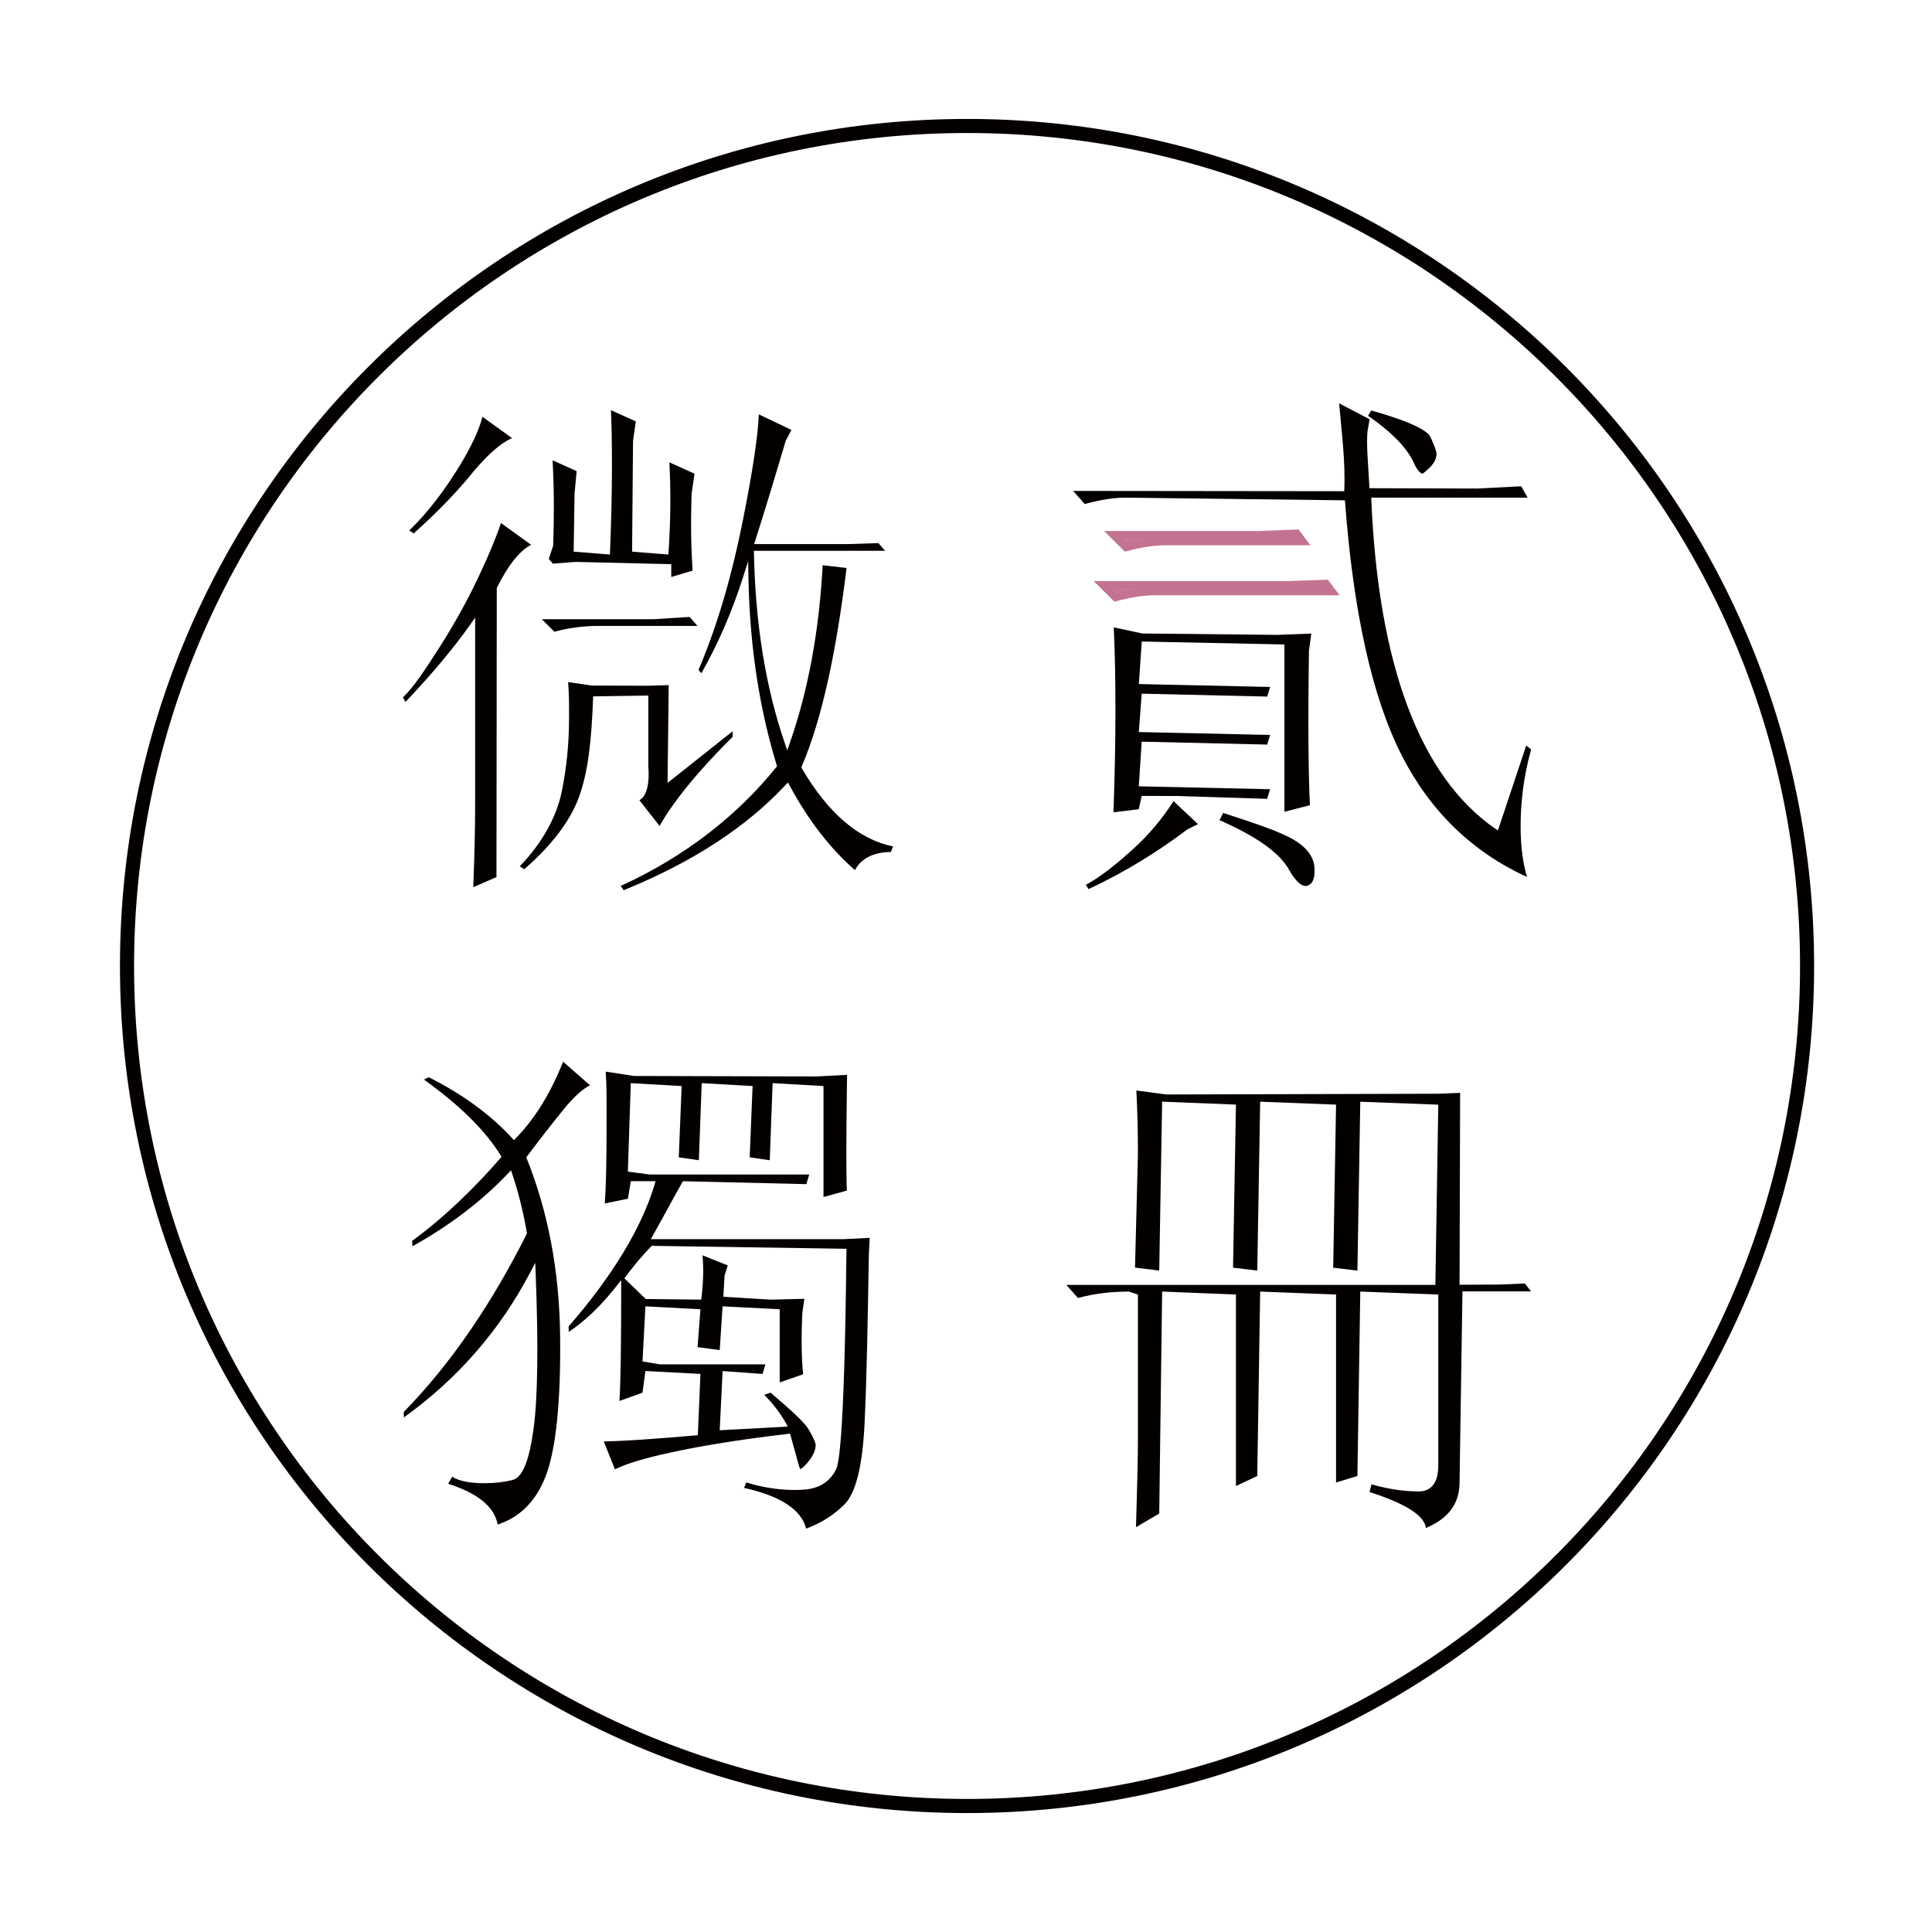 <svg xmlns="http://www.w3.org/2000/svg" xmlns:xlink="http://www.w3.org/1999/xlink" id="&#x5716;&#x5C64;_1" x="0px" y="0px" viewBox="0 0 512 512" style="enable-background:new 0 0 512 512;" xml:space="preserve"><style type="text/css">	.st0{fill:#040000;}	.st1{fill:#CC7797;stroke:#C37391;stroke-width:2;stroke-miterlimit:10;}</style><path class="st0" d="M376.98,125.52c-0.38-0.03-1.3-0.47-2.56-3.4c-1.92-3.82-5.91-7.83-11.88-11.94l0.86-1.39 c11.58,3.25,15.02,5.57,15.7,7.05c1.38,2.99,1.59,4.03,1.59,4.37c0,1.28-0.56,2.46-1.71,3.61 C377.61,125.18,377.11,125.46,376.98,125.52"></path><path class="st0" d="M345.96,234.8c-0.92,0-2.5-0.86-4.73-4.95c-2.71-4.26-8.61-8.34-18.05-12.5l0.99-1.91 c8.53,2.77,15.15,4.99,18.75,7.14c3.48,2.1,5.25,4.52,5.43,7.41c0.24,4.08-1.4,4.58-1.94,4.74L345.96,234.8z"></path><path class="st1" d="M292.26,154.99h49.01l10.14-0.36l1.6,2.13H305.9c-2.89,0-6.35,0.53-10.27,1.58L292.26,154.99z"></path><path class="st0" d="M287.74,234.5c4.25-2.28,8.63-5.93,12.87-9.8c3.95-3.6,7.43-7.77,10.39-12.39l6.47,6.09l-2.79,1.39 c-8.24,6.22-16.93,11.49-26.19,15.83L287.74,234.5z M295.08,215.27c0.34-9.63,0.52-18.65,0.52-27.05c0-8.22-0.11-14.55-0.44-21.96 l7.58,1.62l35.76,0.37l9.01-0.35l-0.62,4.49c-0.3,20.06-0.12,33.65,0.25,41l-6.76,1.74v-44.34l-37.8-0.78l-0.77,11.27l34.79,0.77 l-0.77,2.55l-33.26-0.77L301.8,194l34.79,0.77l-0.77,2.55l-33.26-0.77l-0.77,11.83l34.79,0.77l-0.77,2.55l-23.98-0.75l-9.28-0.03 l-0.77,3.54L295.08,215.27z"></path><path class="st1" d="M295.03,141.73h38.51l10.1-0.4l1.64,2.18h-36.61c-2.89,0-6.35,0.53-10.27,1.57L295.03,141.73z"></path><path class="st0" d="M404.68,232.41c-14.47-6.6-25.62-17.4-33.15-32.11c-7.84-15.3-12.92-38.09-15.11-67.71l-58.25-0.71 c-3,0-6.61,0.58-10.71,1.69l-3.07-3.47l71.85,0.08c0.37-7.74-0.68-15.32-1.36-23.29l8.08,4.22l-0.56,3.23 c-0.33,3.58,0.17,8.39,0.53,15.04l28.61,0.09l11.6-0.6l1.7,3.01h-41.45c1.82,44.7,13.08,73.92,32.73,87.64l0.84,0.58l7.51-22.54 l1.3,1.06c-2.05,7.23-2.79,14.34-2.79,20.26C402.97,224.08,403.54,228.61,404.68,232.41"></path><path class="st0" d="M377.89,404.93c-0.43-3.31-5.34-6.44-14.95-9.53l0.53-2.04c5.04,1.49,9.53,1.88,12.5,1.88 c2.37,0,5.19-1.2,5.19-6.85v-45.33l-20.67-0.78l-0.76,48.87l-5.66,1.73v-49.82l-20.11-0.78l-0.77,48.87l-5.65,2.66v-50.75 l-19.56-0.78l-0.77,58.82l-6.16,3.62c0.33-10.73,0.51-18.56,0.51-23.52v-38.14l-2.42-0.78c-4.84,0-9.37,0.58-13.47,1.7l-3.08-3.47 h97.8l0.77-47.76l-20.67-0.78l-0.76,44.76l-6.42-0.78l0.76-43.21l-20.11-0.78l-0.77,44.76l-6.42-0.78l0.77-43.21l-19.56-0.78 l-0.77,44.76l-6.42-0.78l0.77-29.95c0-6.54-0.09-10.12-0.41-16.98l8.01,1.05l72.04-0.2l5.75-0.23l-0.15,50.85l10.52-0.05l6.79-0.28 l1.63,2.09h-18.17l-0.77,50.53C386.82,398.43,383.89,402.41,377.89,404.93"></path><path class="st0" d="M131.89,404.01c-0.84-4.66-5.25-8.29-13.13-10.79l1.08-1.88c2.05,1.35,5.28,1.72,8.64,1.72 c2.63,0,5.11-0.29,7.37-0.85c2.61-0.66,4.38-4.99,5.56-13.64c1.1-8.11,1.29-21.9,0.55-41.04l-0.11-2.86l-1.34,2.54 c-8.02,15.31-19.28,28.23-33.49,38.43l-0.02-1.46c12.45-12.69,23.46-28.93,32.66-47.32c-1.03-5.99-2.34-11.03-3.83-15.51l-0.4-1.21 l-0.88,0.92c-6.92,7.28-15.41,13.74-25.24,19.21l-0.1-1.42c8.69-6.35,16.72-14.19,23.71-22.28c-4.4-7.25-11.35-13.82-20.58-20.48 l1.29-0.61c8.49,4.26,16.4,9.78,22.57,16.67c5.75-5.73,9.78-12.7,13.04-20.78l7.11,6.23c-2.09,1.07-4.46,3.27-7.19,6.64 c-3.13,3.88-6.36,8.02-9.69,12.46c5.73,14.24,8.78,29.95,8.97,47.45s-1.11,29.97-3.82,37.03 C142.08,397.78,137.8,402.1,131.89,404.01"></path><path class="st0" d="M213.63,405.1c-1.25-5.01-6.78-8.65-16.44-10.79l0.59-1.46c4.95,1.59,9.58,2.01,12.92,2.01 c1.14,0,2.13-0.07,2.99-0.16c3.57-0.38,6.19-2.1,7.77-5.09c0.57-1.07,2.3-4.34,2.86-58.67l-51.62-0.78 c-2.8,2.87-5.03,5.64-7.24,8.61l5.66,5.48l14.71,0.17c0.66-5.16,0.61-8.9,0.34-11.75l6.69,2.68l-0.84,2.7l-0.33,5.6l12.51,0.77 l8.95-0.22l-0.53,3.8c-0.34,7.29-0.16,12.48,0.22,16.19l-6.21,2.16v-19.38l-15.14-0.78l-0.76,11.59l-5.87-0.77l0.76-10.04 l-14.58-0.78l-0.77,14.59l4.57,0.78h28.01l-0.77,2.55l-10.59-0.77l-0.76,15.69l16.87-0.9l1.17-0.11l-0.58-1.02 c-1.5-2.63-3.4-5.1-5.65-7.35l1.66-0.58c5.15,4.41,8.89,7.68,10.13,9.8c1.65,2.82,1.83,3.77,1.83,4.03c0,1.3-0.6,2.72-1.77,4.23 c-1.42,1.8-2.11,2.13-2.36,2.19c0.02-0.08-0.19-0.42-0.45-1.37l-2.21-8.02c-14.45,1.66-24.78,3.51-31.58,4.98 c-6.85,1.48-11.84,2.98-14.83,4.48l-2.96-7.4c4.98-0.08,13.35-0.62,24.93-1.65l0.69-16.24l-14.58-0.77l-0.77,5.74l-6.11,2.2 c0.3-4.53,0.46-14.53,0.46-29.83v-2.21l-1.37,1.74c-3.99,5.08-8.21,9.11-12.53,12l-0.04-1.46c11.76-13.47,19.43-26.38,22.76-37.5 l0.29-0.98h-6.56l-0.77,4.64l-6.13,1.25c0.32-4.22,0.47-10.96,0.47-20.05c0-8.41,0.04-11.42-0.23-14.88l7.49,1.15l48.36,0.13 l8.12-0.43c0,0-0.4,25.88-0.04,30.67l-6.21,1.71v-29.41l-13.48-0.77l-0.76,20.43l-5.32-0.77l0.77-18.89l-13.48-0.77l-0.76,20.43 l-5.32-0.77l0.76-18.89l-13.48-0.77l-0.77,23.44l5.74,0.77h42.32l-0.77,2.55l-32.71-0.77c-2.16,3.76-4.56,8.34-7.86,14.21 l-0.64,1.14h51.06l6.94-0.34l-0.22,4.49c-0.3,18.58-0.59,33.43-1.14,44.79c-0.54,11.17-2.32,18.35-5.3,21.33 C221,401.49,217.57,403.66,213.63,405.1"></path><path class="st0" d="M177.89,149.51l-25.41-0.6l-5.97,0.47l-1.08-1.29l1.16-3.47c0.32-9.21,0.18-16.58-0.14-22.63l6.37,2.87 l-0.56,5.95l-0.23,15.38l9.61,0.77c0.73-17.68,0.6-30.31,0.27-38.26l6.58,2.97l-0.73,5.17l-0.25,29.35l9.61,0.77 c0.72-10.07,0.6-18,0.28-24.43l6.65,3l-0.77,5.28c-0.26,9.09-0.11,14.5,0.26,20.41l-5.65,1.69V149.51z"></path><path class="st0" d="M143.59,164.1h29.66l9.51-0.61l2.07,2.38h-25.96c-4.31,0-8.32,0.53-11.94,1.56L143.59,164.1z"></path><path class="st0" d="M108.45,140.59c5.3-5.11,9.69-11.19,13.22-16.93c3.18-5.18,5.26-9.62,6.19-13.2l7.83,5.64 c-2.82,1.23-6.12,4.05-9.99,8.59c-4.3,5.36-9.69,10.96-16.07,16.67L108.45,140.59z"></path><path class="st0" d="M125.42,235.11c0.33-8.37,0.5-15.89,0.5-22.58v-48.85l-1.4,1.98c-4.36,6.17-10.1,13.02-17.06,20.36l-0.67-1.21 c2.78-2.62,6.02-7.51,9.89-13.6c3.85-6.05,7.31-12.31,10.27-18.61c2.69-5.69,4.63-10.41,5.8-14l7.99,5.77 c-3.08,1.63-6.07,5.4-9.09,11.44l-0.08,76.63L125.42,235.11z"></path><path class="st0" d="M212.35,203.38c5.52-12.78,9.3-30.84,12-52.86l-6.33-0.73c-0.94,17.42-3.86,33.23-8.66,46.95l-0.73,2.09 l-0.72-2.09c-4.79-14-7.78-30.81-8.12-50.77h34.79l-1.81-2.04l-8.05,0.26h-24.87l0.32-1c2.94-9.2,5.52-17.85,8.06-26.39l1.51-2.86 l-8.65-4.13c-0.19,5.41-1.57,14.71-4.14,27.68c-2.75,13.94-6.58,27.74-11.84,40.03l0.75,0.9c4.37-7.64,8.06-16.14,10.99-25.27 l1.41-4.39l0.09,4.61c0.36,18.24,2.95,34.72,7.57,49.69c-10.34,12.92-24.37,23.97-41.42,31.71l0.77,1.14 c17.95-7.26,32.36-16.59,42.81-27.77l0.73-0.78l0.51,0.93c4.89,9.09,10.7,16.59,17.26,22.31c1.49-2.99,4.85-4.8,9.49-4.81l0.61-1.47 C227.64,222.45,219.48,215.64,212.35,203.38"></path><path class="st0" d="M176.91,207.48l0.3-25.92l-5.53,0.17l-14.84-0.05l-6.29-0.92c0.28,3.71,0.25,5.08,0.25,9.65 c0,6.66-0.66,13.22-1.96,19.5c-1.31,6.35-4.99,13.35-11.1,19.67l1.18,0.78c7.35-6.39,12.23-12.85,14.54-19.21 c2.34-6.49,3.31-14.53,3.73-26.61l14.62-0.21v18.74c0.38,4.64-0.44,8-2.38,8.98l5.36,6.83c3.5-6.2,10.03-14.41,19.37-23.62 l0.01-1.48L176.91,207.48z"></path><path class="st0" d="M256.28,31.52C132.3,31.52,31.79,132.02,31.79,256c0,123.97,100.51,224.48,224.48,224.48 S480.76,379.97,480.76,256C480.76,132.02,380.25,31.52,256.28,31.52 M256.28,476.74C134.37,476.74,35.53,377.9,35.53,256 c0-121.91,98.83-220.75,220.75-220.75c121.91,0,220.75,98.83,220.75,220.75C477.02,377.91,378.19,476.74,256.28,476.74"></path></svg>
